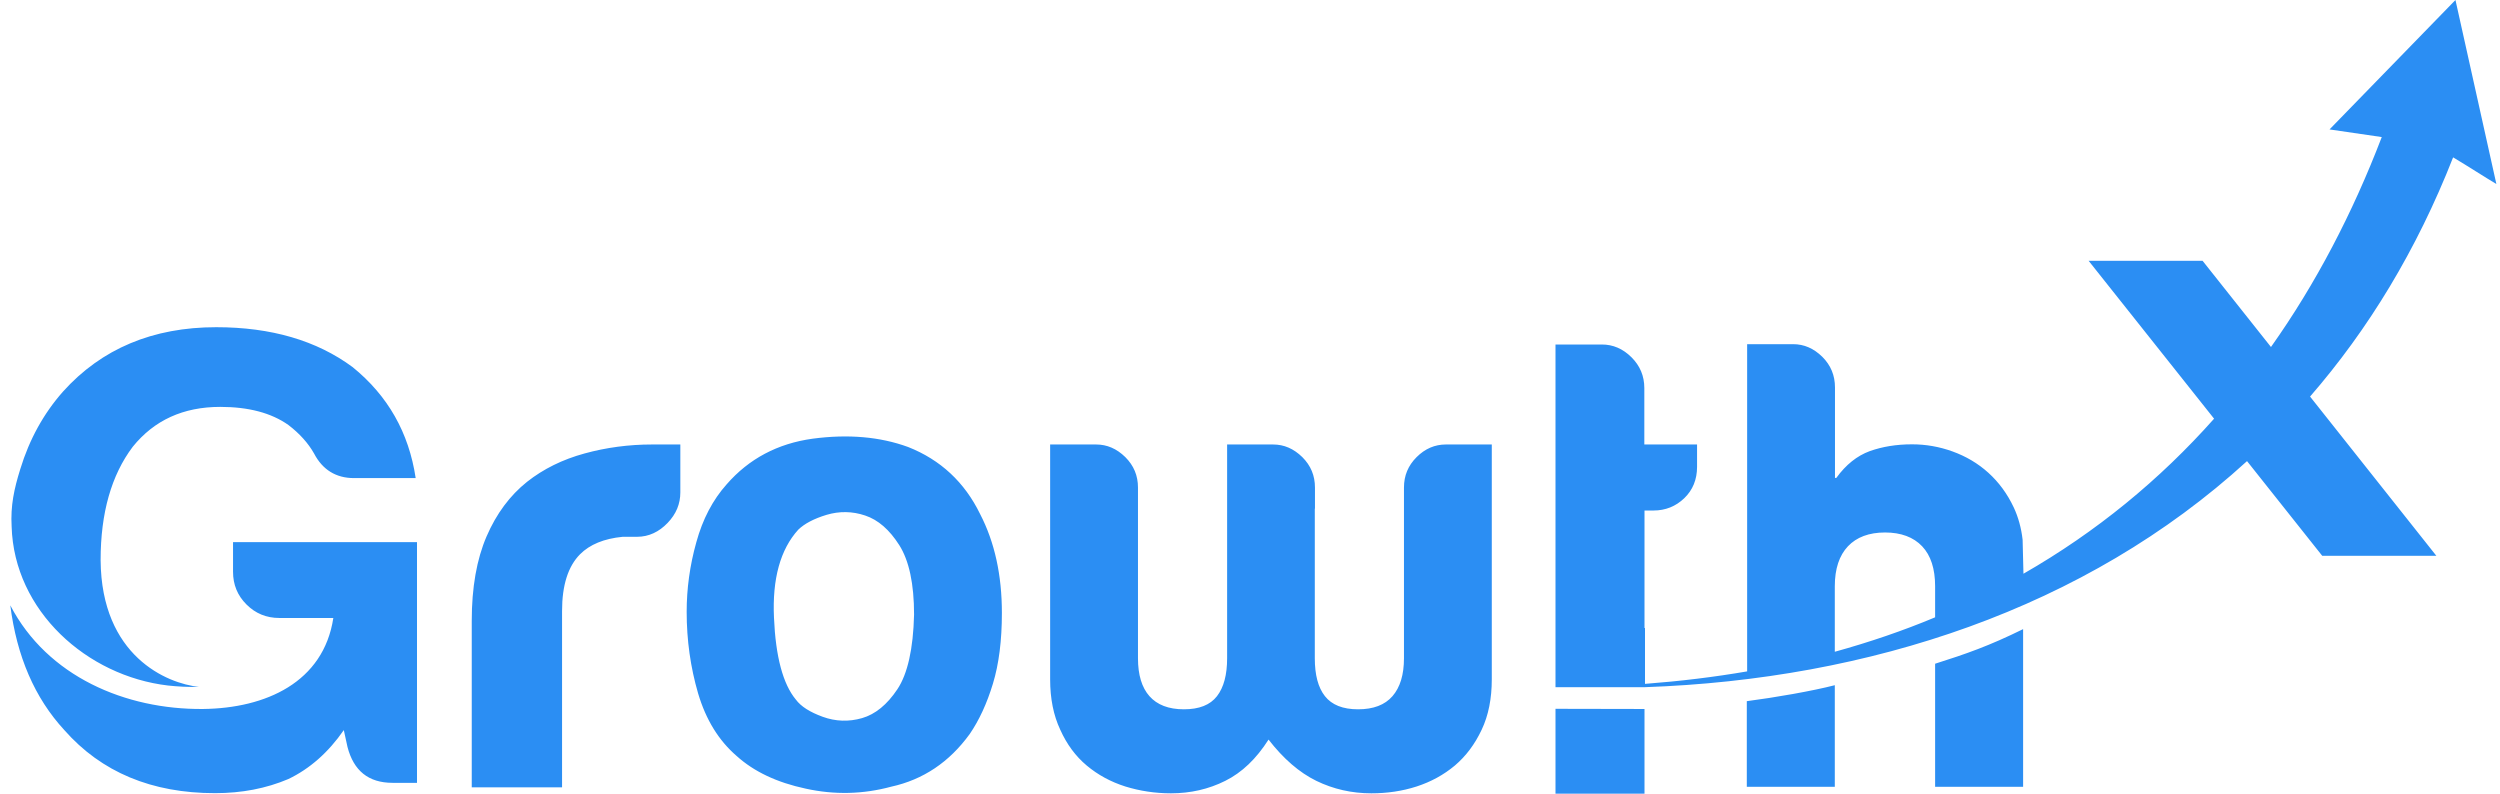 <svg width="126" height="40" viewBox="0 0 126 40" fill="none" xmlns="http://www.w3.org/2000/svg">
<path fill-rule="evenodd" clip-rule="evenodd" d="M17.328 36.797C16.549 37.921 15.618 38.742 14.537 39.262C13.413 39.74 12.181 39.975 10.839 39.975C7.645 39.975 5.113 38.919 3.243 36.797C1.751 35.179 0.846 33.083 0.519 30.509C2.388 34.098 6.329 35.766 10.227 35.733C13.388 35.699 16.306 34.391 16.8 31.146H14.075C13.43 31.146 12.877 30.92 12.424 30.467C11.971 30.015 11.745 29.47 11.745 28.816V27.323H21.017V39.455H19.785C18.569 39.455 17.823 38.843 17.513 37.644L17.328 36.797ZM88.039 39.656V35.339C89.464 35.154 91.342 34.827 92.474 34.534V39.656H88.039ZM101.965 31.708V39.656H97.53C97.53 37.585 97.53 35.523 97.53 33.452C99.114 32.949 100.246 32.555 101.965 31.708ZM82.883 31.65V25.73H83.336C83.939 25.73 84.459 25.521 84.887 25.11C85.314 24.699 85.532 24.171 85.532 23.526V22.402H82.874V19.56C82.874 18.948 82.656 18.436 82.229 18.009C81.793 17.573 81.29 17.363 80.737 17.363H78.397V31.666V34.634H78.615H79.294H82.9C94.193 34.24 105.084 30.702 113.25 23.24L117.039 28.011H119.068H120.762H122.791L116.427 19.987C119.353 16.617 121.801 12.61 123.637 7.931C124.358 8.359 125.314 8.979 125.817 9.273L123.755 0L117.408 6.523L120.041 6.908C118.573 10.74 116.721 14.295 114.457 17.489L111.011 13.146H108.982H107.289H105.268L111.59 21.102C108.856 24.179 105.654 26.812 101.982 28.916C101.965 28.288 101.94 27.231 101.94 27.206C101.873 26.611 101.722 26.066 101.495 25.579C101.168 24.884 100.741 24.305 100.213 23.827C99.684 23.349 99.081 22.997 98.41 22.754C97.739 22.511 97.06 22.394 96.364 22.394C95.576 22.394 94.872 22.511 94.235 22.737C93.598 22.972 93.036 23.416 92.55 24.087H92.483V22.285V20.708V19.526C92.483 18.923 92.273 18.411 91.845 17.984C91.409 17.556 90.923 17.346 90.37 17.346H88.056V20.708V22.293V33.838C86.396 34.123 84.685 34.332 82.908 34.467V32.044V31.65H82.883ZM92.474 32.849C94.235 32.362 95.928 31.784 97.53 31.113V29.545C97.53 28.665 97.312 27.994 96.876 27.533C96.44 27.072 95.811 26.837 95.006 26.837C94.201 26.837 93.572 27.072 93.136 27.533C92.701 27.994 92.474 28.665 92.474 29.545V32.849V32.849ZM82.883 35.733V40H78.397V35.724L82.883 35.733ZM66.266 25.638V27.323V33.175C66.266 34.014 66.433 34.651 66.777 35.087C67.121 35.523 67.674 35.749 68.446 35.749C69.217 35.749 69.795 35.531 70.181 35.087C70.567 34.643 70.76 34.005 70.76 33.175V27.323V24.573C70.76 23.97 70.969 23.467 71.397 23.039C71.824 22.612 72.319 22.402 72.872 22.402H75.186V25.638V34.24C75.186 35.204 75.019 36.059 74.675 36.781C74.331 37.51 73.887 38.105 73.325 38.583C72.763 39.053 72.118 39.405 71.397 39.639C70.667 39.874 69.913 39.983 69.116 39.983C68.127 39.983 67.205 39.774 66.341 39.354C65.486 38.935 64.681 38.239 63.935 37.275C63.315 38.248 62.594 38.935 61.755 39.354C60.917 39.774 60.003 39.983 59.014 39.983C58.217 39.983 57.454 39.866 56.716 39.639C55.979 39.405 55.333 39.053 54.771 38.583C54.21 38.114 53.765 37.51 53.438 36.781C53.094 36.051 52.927 35.204 52.927 34.24V25.772V22.402H55.241C55.794 22.402 56.281 22.612 56.716 23.039C57.144 23.467 57.354 23.97 57.354 24.573V25.764V27.323V33.175C57.354 34.014 57.546 34.651 57.932 35.087C58.318 35.523 58.896 35.749 59.668 35.749C60.439 35.749 60.992 35.531 61.336 35.087C61.68 34.643 61.847 34.005 61.847 33.175V27.323V25.638V22.402H64.161C64.715 22.402 65.201 22.612 65.637 23.039C66.065 23.467 66.274 23.97 66.274 24.573V25.638H66.266ZM37.131 38.105C36.226 37.325 35.58 36.278 35.186 34.953C34.801 33.637 34.608 32.262 34.608 30.836C34.608 29.671 34.767 28.497 35.094 27.332C35.413 26.166 35.924 25.194 36.62 24.414C37.743 23.123 39.194 22.352 40.963 22.109C42.74 21.874 44.342 22.008 45.767 22.528C47.402 23.173 48.617 24.305 49.397 25.907C50.135 27.332 50.495 28.992 50.495 30.895C50.495 32.278 50.345 33.469 50.043 34.458C49.741 35.456 49.347 36.303 48.877 36.99C47.846 38.415 46.522 39.296 44.92 39.648C43.495 40.033 42.061 40.067 40.611 39.748C39.152 39.438 37.995 38.885 37.131 38.105ZM40.233 26.695C39.328 27.692 38.917 29.176 39.009 31.138C39.093 33.1 39.462 34.475 40.108 35.255C40.368 35.607 40.82 35.892 41.466 36.127C42.111 36.361 42.774 36.386 43.445 36.194C44.115 36.001 44.711 35.515 45.23 34.735C45.742 33.964 46.027 32.706 46.069 30.979C46.069 29.419 45.817 28.254 45.323 27.474C44.828 26.695 44.258 26.2 43.604 25.982C42.958 25.764 42.304 25.756 41.659 25.948C41.022 26.141 40.544 26.393 40.233 26.695ZM23.776 39.665V31.289C23.776 29.604 24.027 28.187 24.522 27.038C25.017 25.89 25.704 24.968 26.568 24.28C27.389 23.634 28.353 23.157 29.46 22.855C30.558 22.553 31.699 22.402 32.864 22.402C32.956 22.402 33.057 22.402 33.191 22.402H33.384H33.392H33.401H33.409H33.417H33.426H33.434H33.443H33.451H33.459H33.468H33.476H33.484H33.493H33.501H33.51H33.518H33.526H33.535H33.543H33.551H33.56H33.568H33.577H33.585H33.593H33.602H33.61H34.289V24.817C34.289 25.395 34.08 25.907 33.644 26.359C33.216 26.804 32.705 27.055 32.101 27.055H31.38C30.441 27.147 29.728 27.441 29.234 27.935C28.63 28.547 28.328 29.495 28.328 30.794V39.681H23.776V39.665ZM1.022 23.643C0.711 24.64 0.527 25.487 0.586 26.535C0.711 30.794 4.384 34.072 8.467 34.55C8.936 34.601 9.464 34.634 10.018 34.617C8.425 34.45 5.105 33.075 5.071 28.229C5.071 25.848 5.616 23.945 6.689 22.519C7.771 21.178 9.238 20.507 11.099 20.507C12.524 20.507 13.673 20.809 14.537 21.421C15.098 21.849 15.534 22.335 15.828 22.855C16.255 23.676 16.934 24.096 17.84 24.096H20.95C20.607 21.798 19.542 19.937 17.773 18.503C15.962 17.162 13.665 16.491 10.898 16.491C7.704 16.491 5.121 17.573 3.176 19.736C2.204 20.834 1.483 22.134 1.022 23.643Z" fill="#2B8EF3"/>
</svg>
